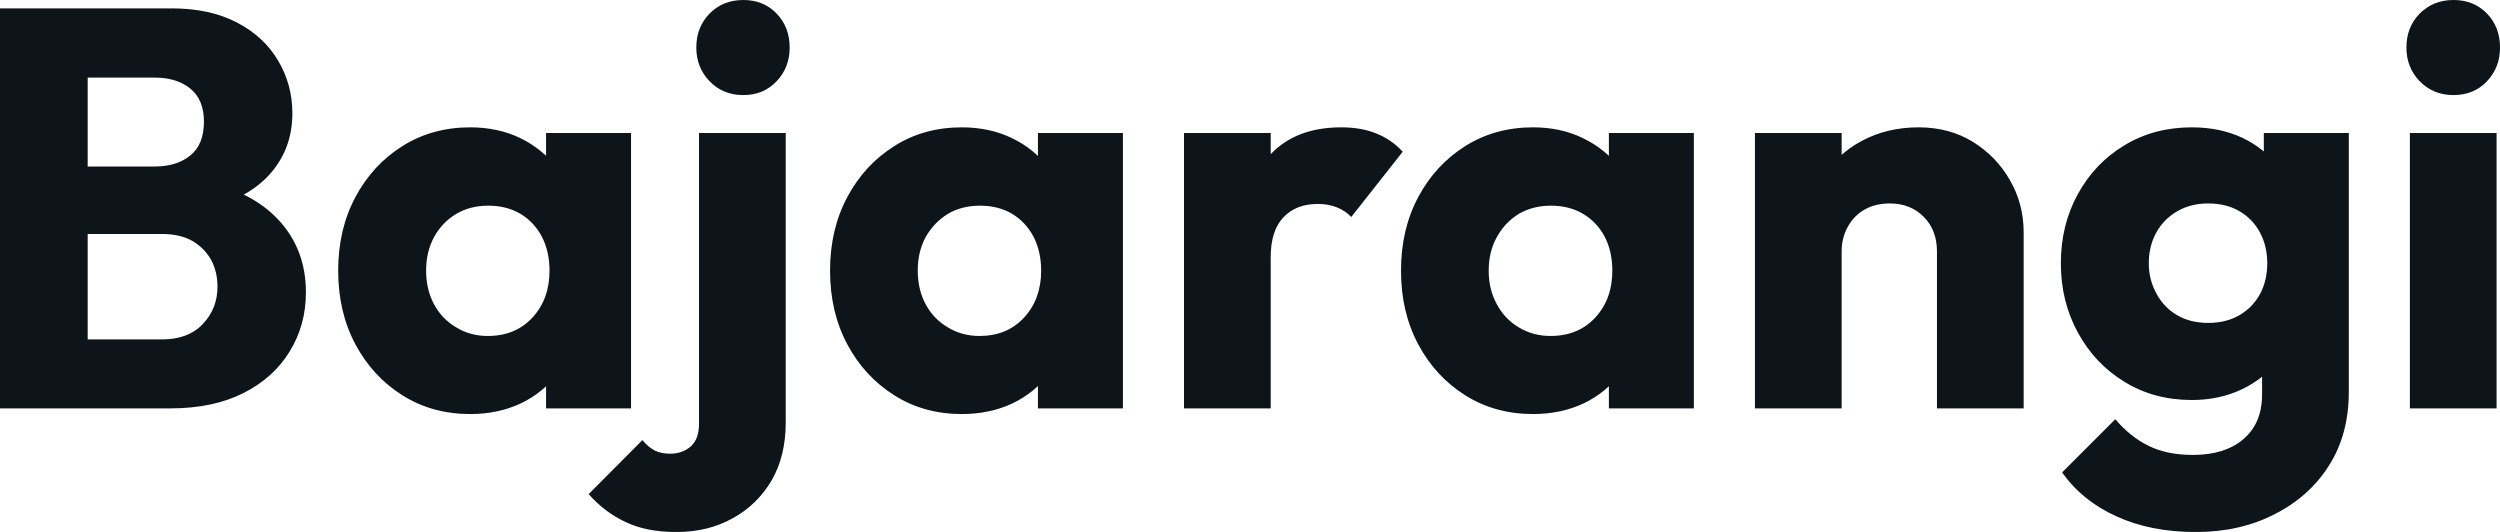 <?xml version="1.0" encoding="UTF-8" standalone="yes"?>
<svg xmlns="http://www.w3.org/2000/svg" width="100%" height="100%" viewBox="0 0 101.499 21.597" fill="#0d141a">
  <path d="M6.92 16.58L2.76 16.58L2.76 13.78L6.58 13.78Q7.64 13.78 8.23 13.16Q8.83 12.53 8.83 11.64L8.83 11.64Q8.83 11.02 8.56 10.53Q8.28 10.05 7.79 9.77Q7.29 9.50 6.58 9.50L6.58 9.50L2.76 9.50L2.76 6.76L6.28 6.76Q7.18 6.76 7.73 6.31Q8.28 5.86 8.28 4.94L8.28 4.94Q8.28 4.05 7.73 3.60Q7.18 3.15 6.28 3.15L6.28 3.15L2.76 3.15L2.76 0.34L6.97 0.34Q8.53 0.34 9.63 0.92Q10.72 1.49 11.29 2.46Q11.87 3.43 11.87 4.60L11.87 4.60Q11.87 6.09 10.90 7.13Q9.94 8.16 8.05 8.56L8.05 8.56L8.14 7.34Q10.19 7.73 11.30 8.92Q12.42 10.12 12.42 11.87L12.42 11.87Q12.42 13.20 11.76 14.27Q11.11 15.34 9.88 15.96Q8.65 16.58 6.92 16.58L6.92 16.58ZM3.56 16.58L0 16.58L0 0.34L3.56 0.34L3.56 16.58ZM19.09 16.81L19.09 16.81Q17.55 16.81 16.34 16.05Q15.13 15.29 14.43 13.98Q13.73 12.67 13.73 10.99L13.73 10.99Q13.73 9.31 14.43 8.00Q15.13 6.69 16.34 5.93Q17.55 5.17 19.09 5.17L19.09 5.17Q20.22 5.17 21.13 5.61Q22.03 6.05 22.61 6.82Q23.18 7.59 23.25 8.58L23.25 8.58L23.25 13.41Q23.18 14.40 22.62 15.17Q22.06 15.94 21.14 16.38Q20.22 16.81 19.09 16.81ZM19.80 13.64L19.80 13.64Q20.93 13.64 21.62 12.89Q22.31 12.14 22.31 10.99L22.31 10.99Q22.31 10.21 22.00 9.61Q21.69 9.02 21.13 8.68Q20.56 8.35 19.83 8.35L19.83 8.35Q19.09 8.35 18.53 8.68Q17.96 9.02 17.63 9.61Q17.30 10.21 17.30 10.99L17.30 10.99Q17.30 11.75 17.62 12.35Q17.94 12.95 18.52 13.29Q19.09 13.64 19.80 13.64ZM25.62 16.58L22.17 16.58L22.17 13.57L22.70 10.86L22.17 8.14L22.17 5.40L25.62 5.40L25.62 16.58ZM27.46 21.60L27.46 21.60Q26.24 21.60 25.39 21.19Q24.54 20.79 23.90 20.06L23.90 20.06L26.08 17.87Q26.34 18.17 26.60 18.30Q26.86 18.42 27.21 18.42L27.21 18.42Q27.71 18.42 28.05 18.12Q28.38 17.82 28.38 17.20L28.38 17.20L28.38 5.40L31.90 5.40L31.90 17.16Q31.90 18.51 31.33 19.50Q30.75 20.49 29.75 21.04Q28.75 21.60 27.46 21.60ZM30.18 3.86L30.18 3.86Q29.35 3.86 28.81 3.30Q28.27 2.74 28.27 1.93L28.27 1.93Q28.27 1.10 28.81 0.55Q29.35 0 30.18 0L30.18 0Q31.00 0 31.53 0.55Q32.06 1.10 32.06 1.93L32.06 1.93Q32.06 2.74 31.53 3.30Q31.00 3.86 30.18 3.86ZM39.05 16.81L39.05 16.81Q37.51 16.81 36.31 16.05Q35.10 15.29 34.40 13.98Q33.70 12.67 33.70 10.99L33.70 10.99Q33.70 9.31 34.40 8.00Q35.10 6.69 36.31 5.93Q37.51 5.17 39.05 5.17L39.05 5.17Q40.18 5.17 41.09 5.61Q42.00 6.05 42.57 6.82Q43.15 7.59 43.22 8.58L43.22 8.58L43.22 13.41Q43.15 14.40 42.58 15.17Q42.02 15.94 41.10 16.38Q40.18 16.81 39.05 16.81ZM39.77 13.64L39.77 13.64Q40.89 13.64 41.58 12.89Q42.27 12.14 42.27 10.99L42.27 10.99Q42.27 10.21 41.96 9.61Q41.65 9.02 41.09 8.68Q40.53 8.35 39.79 8.35L39.79 8.35Q39.05 8.35 38.49 8.68Q37.93 9.02 37.59 9.61Q37.26 10.21 37.26 10.99L37.26 10.99Q37.26 11.75 37.58 12.35Q37.90 12.95 38.48 13.29Q39.05 13.64 39.77 13.64ZM45.59 16.58L42.14 16.58L42.14 13.57L42.66 10.86L42.14 8.14L42.14 5.40L45.59 5.40L45.59 16.58ZM51.59 16.58L48.07 16.58L48.07 5.40L51.59 5.40L51.59 16.58ZM51.59 10.44L51.59 10.44L50.12 9.29Q50.55 7.34 51.59 6.26Q52.62 5.17 54.46 5.17L54.46 5.17Q55.27 5.17 55.88 5.42Q56.49 5.66 56.95 6.16L56.95 6.16L54.86 8.81Q54.63 8.56 54.28 8.42Q53.94 8.28 53.50 8.28L53.50 8.28Q52.62 8.28 52.11 8.82Q51.59 9.36 51.59 10.44ZM62.24 16.81L62.24 16.81Q60.70 16.81 59.49 16.05Q58.28 15.29 57.58 13.98Q56.88 12.67 56.88 10.99L56.88 10.99Q56.88 9.31 57.58 8.00Q58.28 6.69 59.49 5.93Q60.70 5.17 62.24 5.17L62.24 5.17Q63.37 5.17 64.27 5.61Q65.18 6.05 65.76 6.82Q66.33 7.59 66.40 8.58L66.40 8.58L66.40 13.41Q66.33 14.40 65.77 15.17Q65.21 15.94 64.29 16.38Q63.37 16.81 62.24 16.81ZM62.95 13.64L62.95 13.64Q64.08 13.64 64.77 12.89Q65.46 12.14 65.46 10.99L65.46 10.99Q65.46 10.21 65.15 9.61Q64.84 9.02 64.27 8.68Q63.71 8.35 62.97 8.35L62.97 8.35Q62.24 8.35 61.67 8.68Q61.11 9.02 60.78 9.61Q60.44 10.21 60.44 10.99L60.44 10.99Q60.44 11.75 60.77 12.35Q61.09 12.95 61.66 13.29Q62.24 13.64 62.95 13.64ZM68.77 16.58L65.32 16.58L65.32 13.57L65.85 10.86L65.32 8.14L65.32 5.40L68.77 5.40L68.77 16.58ZM82.16 16.58L78.64 16.58L78.64 10.21Q78.64 9.34 78.10 8.80Q77.56 8.26 76.73 8.26L76.73 8.26Q76.15 8.26 75.72 8.50Q75.28 8.74 75.03 9.19Q74.77 9.64 74.77 10.21L74.77 10.21L73.42 9.54Q73.42 8.23 73.99 7.24Q74.57 6.26 75.59 5.72Q76.61 5.17 77.90 5.17L77.90 5.17Q79.14 5.17 80.10 5.76Q81.05 6.35 81.60 7.31Q82.16 8.28 82.16 9.43L82.16 9.43L82.16 16.58ZM74.77 16.58L71.25 16.58L71.25 5.40L74.77 5.40L74.77 16.58ZM89.15 21.60L89.15 21.60Q87.31 21.60 85.92 20.96Q84.53 20.33 83.72 19.18L83.72 19.18L85.88 17.02Q86.48 17.73 87.23 18.10Q87.98 18.47 89.03 18.47L89.03 18.47Q90.34 18.47 91.09 17.82Q91.84 17.18 91.84 16.01L91.84 16.01L91.84 13.16L92.44 10.72L91.91 8.28L91.91 5.40L95.36 5.40L95.36 15.92Q95.36 17.64 94.55 18.91Q93.75 20.17 92.34 20.88Q90.94 21.60 89.15 21.60ZM88.99 16.24L88.99 16.24Q87.45 16.24 86.25 15.50Q85.05 14.77 84.36 13.50Q83.67 12.24 83.67 10.69L83.67 10.69Q83.67 9.13 84.36 7.88Q85.05 6.62 86.25 5.90Q87.45 5.17 88.99 5.17L88.99 5.17Q90.14 5.17 91.05 5.60Q91.95 6.03 92.52 6.80Q93.08 7.57 93.15 8.58L93.15 8.58L93.15 12.83Q93.08 13.82 92.52 14.59Q91.95 15.36 91.03 15.80Q90.11 16.24 88.99 16.24ZM89.65 13.11L89.65 13.11Q90.39 13.11 90.93 12.79Q91.47 12.47 91.76 11.93Q92.05 11.38 92.05 10.69L92.05 10.69Q92.05 10.00 91.76 9.45Q91.47 8.90 90.93 8.58Q90.39 8.26 89.65 8.26L89.65 8.26Q88.94 8.26 88.39 8.58Q87.84 8.90 87.54 9.45Q87.24 10.00 87.24 10.69L87.24 10.69Q87.24 11.34 87.54 11.90Q87.84 12.47 88.38 12.79Q88.92 13.11 89.65 13.11ZM101.36 16.58L97.84 16.58L97.84 5.40L101.36 5.40L101.36 16.58ZM99.61 3.86L99.61 3.86Q98.79 3.86 98.24 3.30Q97.70 2.74 97.70 1.93L97.70 1.93Q97.70 1.10 98.24 0.55Q98.79 0 99.61 0L99.61 0Q100.44 0 100.97 0.55Q101.50 1.10 101.50 1.93L101.50 1.93Q101.50 2.74 100.97 3.30Q100.44 3.86 99.61 3.86Z" preserveAspectRatio="none"/>
</svg>